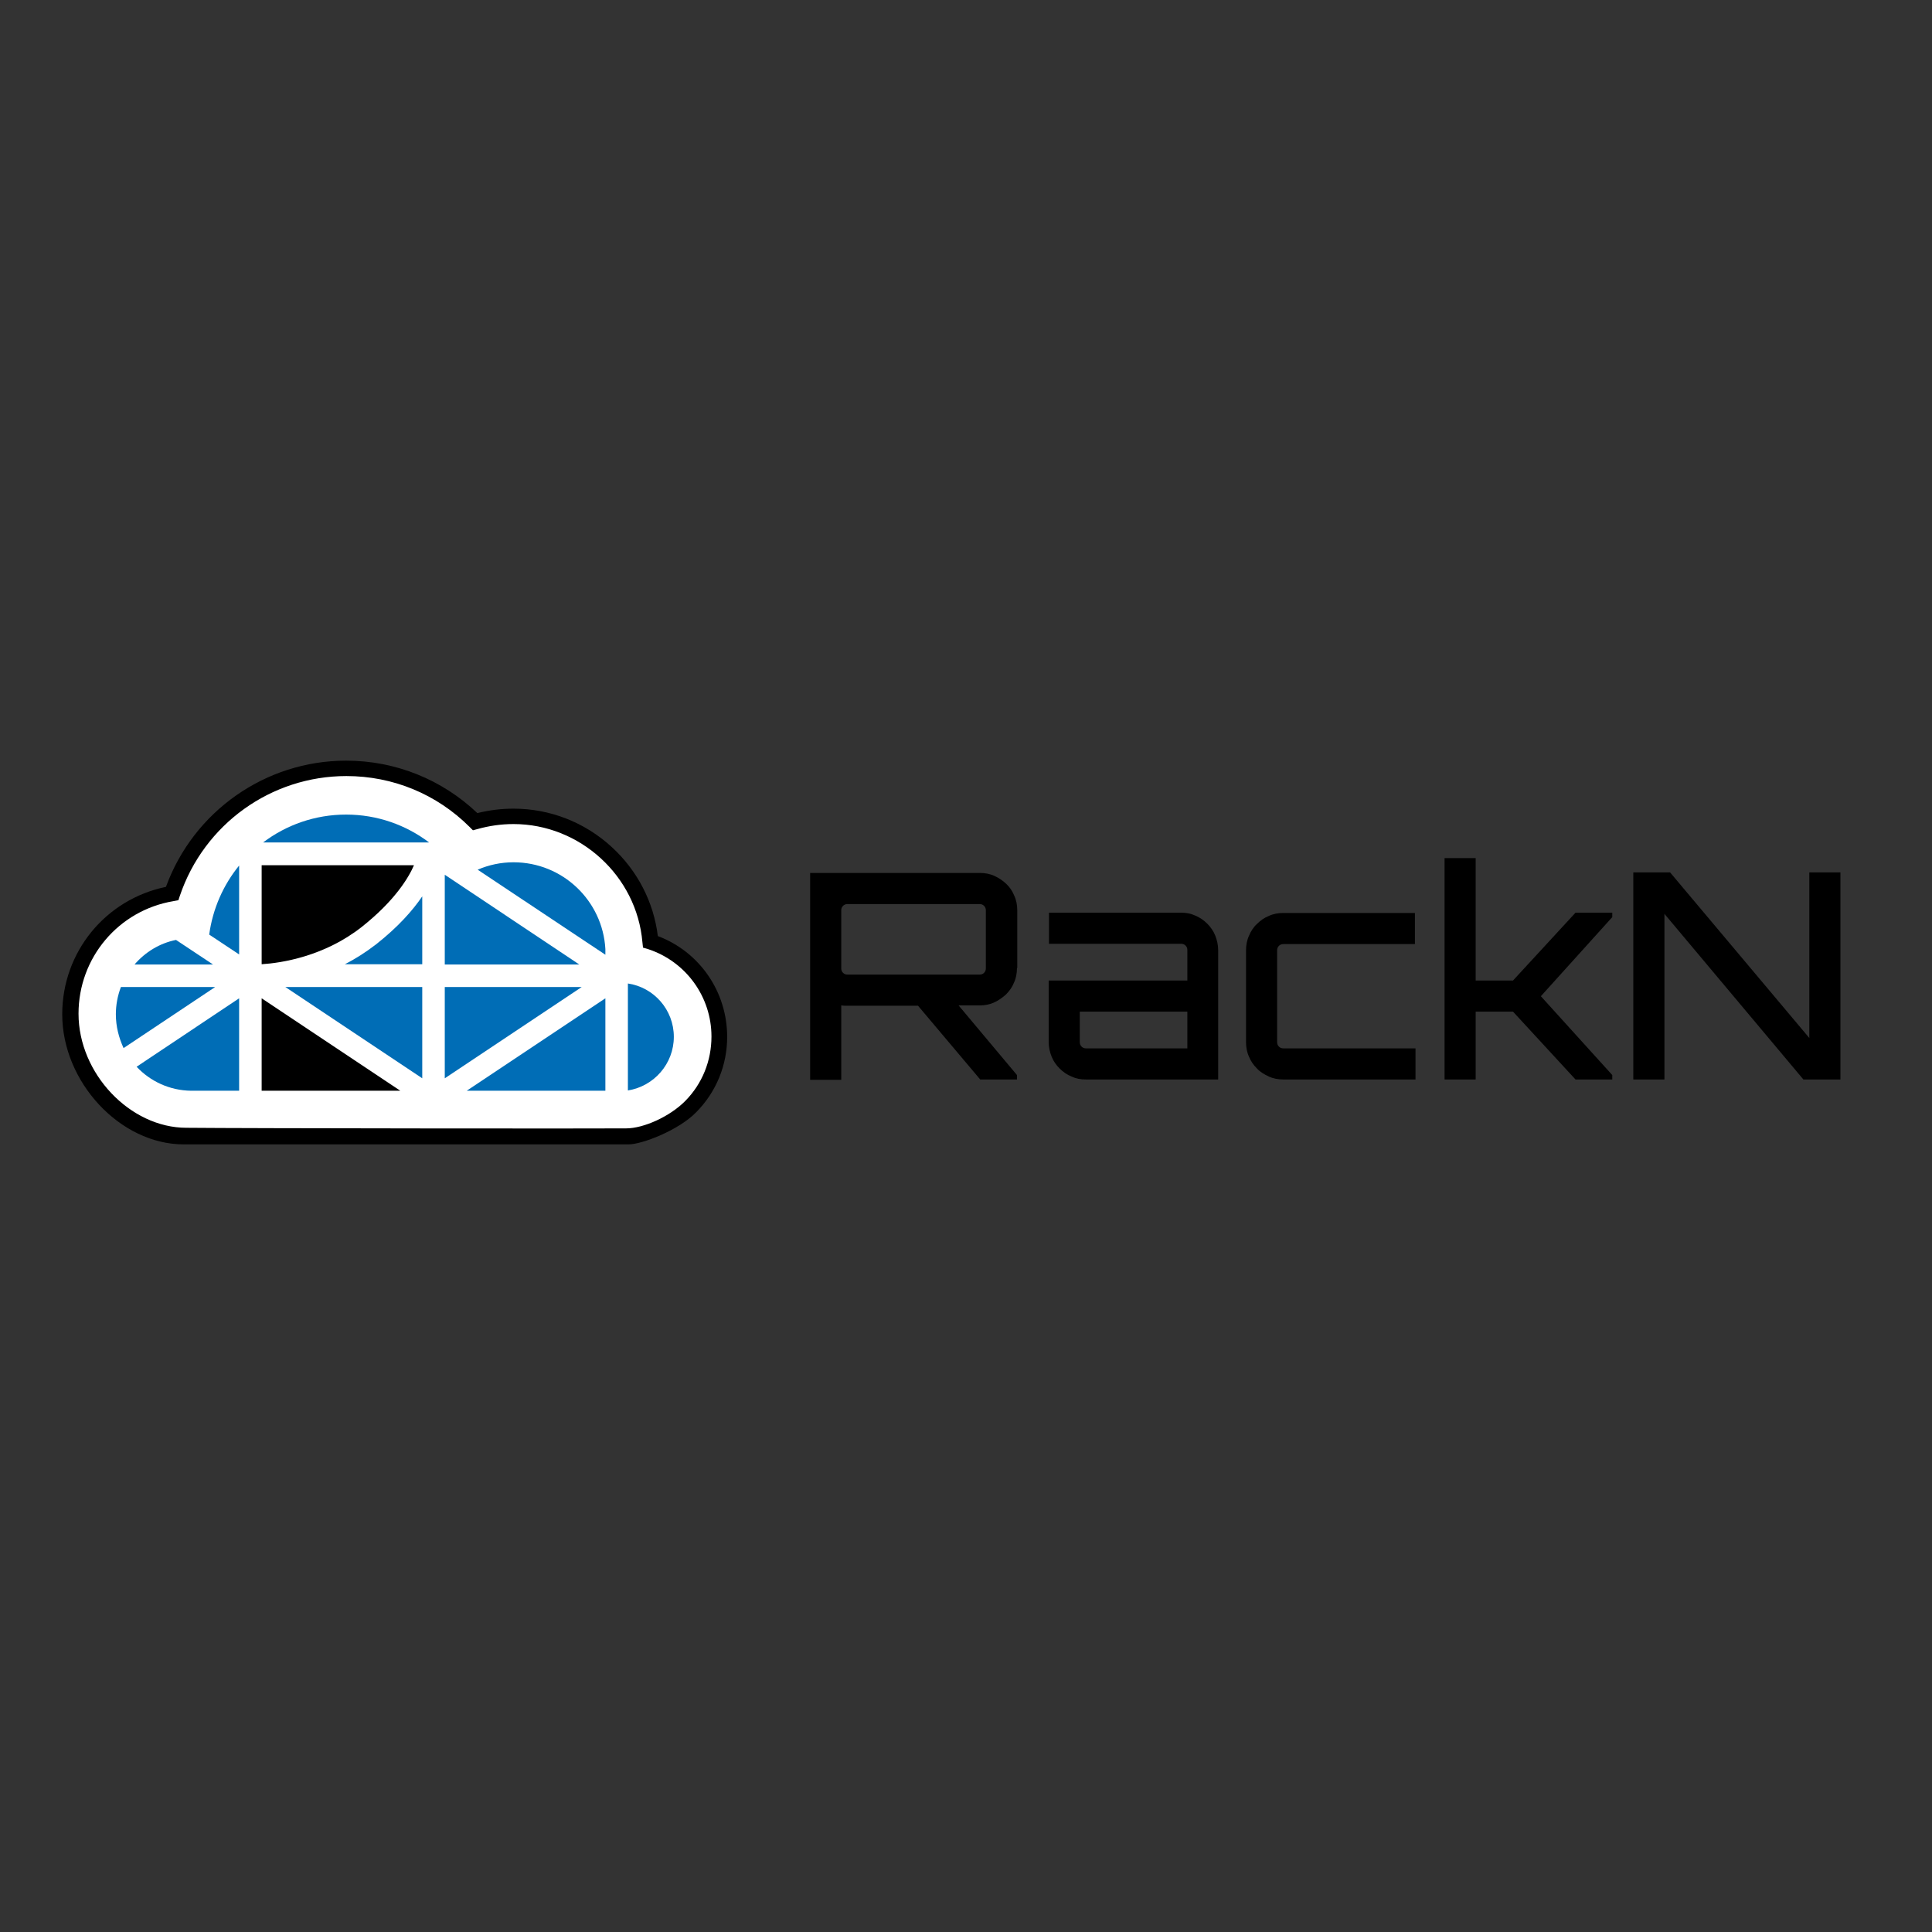 <?xml version="1.0" encoding="utf-8"?>
<!-- Generator: Adobe Illustrator 19.2.1, SVG Export Plug-In . SVG Version: 6.00 Build 0)  -->
<svg version="1.1" id="layer" xmlns="http://www.w3.org/2000/svg" xmlns:xlink="http://www.w3.org/1999/xlink" x="0px" y="0px"
	 viewBox="0 0 652 652" style="enable-background:new 0 0 652 652;" xml:space="preserve">
<rect x="0" y="0" width="652" height="652" fill="#333333" stroke="none"/>
<style type="text/css">
	.st0{fill:#FFFFFF;}
	.st1{fill:#006DB6;}
</style>
<g>
	<path class="st0" d="M219,319.5l-1.1-0.4l-0.1-1.2c-2-22.8-21.5-40.7-44.5-40.7c-4.3,0-8.5,0.6-12.5,1.8l-1,0.3l-0.7-0.7
		c-11.3-11.3-26.3-17.5-42.3-17.5c-25.8,0-48.8,16.5-57.1,41.1l-0.3,1l-1,0.2c-19,3.2-32.9,19.6-32.9,38.9
		c0,20.6,17.8,39.5,37.4,39.5h148.4c6.3,0,15.4-4.2,20.7-9.6c5.9-6,9.1-13.9,9.1-22.3C241,336,232.2,323.8,219,319.5"/>
	<path d="M62,386.2c-21.4,0-41-21-41-43.9c0-21,14.6-38.8,35-43c9.3-25.5,33.6-42.6,60.8-42.6c16.6,0,32.3,6.3,44.3,17.7
		c4-1,8.1-1.5,12.2-1.5c12.3,0,24.1,4.6,33.2,13c8.6,7.9,14.1,18.5,15.5,30c14.1,5.3,23.4,18.8,23.4,34c0,9.6-3.7,18.6-10.4,25.4
		c-5.9,6.1-18.3,10.9-22.9,10.9C207.5,386.2,83.4,386.2,62,386.2 M211.3,380.8c5.9,0,14.8-4,20-9.3c5.7-5.8,8.8-13.5,8.8-21.7
		c0-13.4-8.6-25.3-21.4-29.5l-1.7-0.5l-0.2-1.8c-1.9-22.4-21.1-39.9-43.5-39.9c-4.2,0-8.3,0.6-12.2,1.7l-1.5,0.4l-1.1-1.1
		c-11.1-11.1-25.9-17.2-41.6-17.2c-25.4,0-48,16.2-56.2,40.4l-0.5,1.5l-1.6,0.3c-18.6,3.1-32.1,19.1-32.1,38
		c0,20.2,17.4,38.5,36.4,38.5C81.9,380.8,205.3,380.9,211.3,380.8"/>
	<path class="st1" d="M40.8,333.1c-1.1,2.9-1.7,6-1.7,9.2c0,4.1,1,7.9,2.6,11.4l30.9-20.6H40.8z"/>
	<path class="st1" d="M80.7,292.1c-5.3,6.5-8.9,14.5-10.1,23.3l10.1,6.7V292.1z"/>
	<path class="st1" d="M45.4,325.5h26.5l-12.5-8.3C53.9,318.3,49,321.3,45.4,325.5"/>
</g>
<polygon class="st1" points="142.5,363.9 142.5,333.1 96.3,333.1 "/>
<g>
	<path class="st1" d="M46.1,360c4.6,4.9,11.1,8,18.4,8.1h0.9c0.1,0,0.2,0,0.3,0l0,0h15v-31.2L46.1,360z"/>
	<path class="st1" d="M142.5,302.5c-3.2,4.7-8.1,10.3-15.6,16.2c-3.5,2.7-7,4.9-10.5,6.7h26.1V302.5z"/>
</g>
<polygon class="st1" points="204.3,336.9 157.5,368.1 204.3,368.1 "/>
<g>
	<path class="st1" d="M144.8,284.3c-7.8-5.9-17.5-9.4-28-9.4c-10.5,0-20.2,3.5-28,9.4H144.8z"/>
	<path class="st1" d="M204.3,320.3c-0.9-16.3-14.4-29.3-31-29.3c-4.3,0-8.4,0.9-12.1,2.5l43.1,28.7V320.3z"/>
</g>
<polygon class="st1" points="195.5,325.5 150.1,295.2 150.1,325.5 "/>
<polygon class="st1" points="150.1,333.1 150.1,363.9 196.3,333.1 "/>
<g>
	<path class="st1" d="M227.4,349.9c0-9.1-6.7-16.7-15.5-18v36.1C220.7,366.6,227.4,359,227.4,349.9"/>
	<path d="M88.3,325.4c6.6-0.4,21.1-2.6,33.8-12.6c11.1-8.8,15.8-16.6,17.6-20.8H88.3V325.4z"/>
</g>
<polygon points="88.3,368.1 135.1,368.1 88.3,336.9 "/>
<g>
	<path d="M343.2,326.7c0,1.7-0.3,3.4-1,4.9c-0.6,1.5-1.5,2.8-2.7,4c-1.2,1.1-2.5,2-4,2.7c-1.5,0.7-3.2,1-4.9,1h-7.1l19.7,23.5v1.5
		h-12.4l-21-24.9H286c-0.4,0-0.8,0-1.1,0c-0.4,0-0.7-0.1-1-0.1v25.1h-10.5v-69.8h57.3c1.7,0,3.4,0.3,4.9,1c1.5,0.7,2.9,1.6,4,2.7
		c1.2,1.1,2.1,2.5,2.7,4c0.7,1.5,1,3.2,1,4.9V326.7z M330.6,328.9c0.6,0,1.1-0.2,1.5-0.6c0.4-0.4,0.6-0.9,0.6-1.5v-19.6
		c0-0.6-0.2-1.1-0.6-1.5c-0.4-0.4-0.9-0.6-1.5-0.6H286c-0.6,0-1.1,0.2-1.5,0.6c-0.4,0.4-0.6,0.9-0.6,1.5v19.6c0,0.6,0.2,1.1,0.6,1.5
		c0.4,0.4,0.9,0.6,1.5,0.6H330.6z"/>
	<path d="M398.5,308c1.8,0,3.4,0.3,4.9,1c1.5,0.6,2.9,1.6,4,2.7c1.2,1.2,2.1,2.5,2.7,4c0.6,1.5,1,3.2,1,4.9v43.7h-44.6
		c-1.8,0-3.4-0.3-4.9-1c-1.5-0.6-2.9-1.6-4-2.7c-1.2-1.2-2.1-2.5-2.7-4c-0.6-1.5-1-3.2-1-4.9v-20.8h46.8v-10.3
		c0-0.6-0.2-1.1-0.6-1.5c-0.4-0.4-0.9-0.6-1.5-0.6h-44.6V308H398.5z M400.7,341.4h-36.3v10.3c0,0.6,0.2,1.1,0.6,1.5
		c0.4,0.4,0.9,0.6,1.5,0.6h34.2V341.4z"/>
	<path d="M477.7,353.8v10.5h-44.6c-1.7,0-3.4-0.3-4.9-1s-2.9-1.5-4-2.7c-1.2-1.2-2.1-2.5-2.7-4c-0.7-1.5-1-3.2-1-4.9v-31
		c0-1.7,0.3-3.4,1-4.9c0.6-1.5,1.5-2.9,2.7-4c1.2-1.2,2.5-2.1,4-2.7c1.5-0.7,3.2-1,4.9-1h44.4v10.5h-44.4c-0.6,0-1.1,0.2-1.5,0.6
		c-0.4,0.4-0.6,0.9-0.6,1.5v31c0,0.6,0.2,1.1,0.6,1.5c0.4,0.4,0.9,0.6,1.5,0.6H477.7z"/>
</g>
<polygon points="544.1,308 544.1,309.5 520,336.2 544.1,362.8 544.1,364.3 531.7,364.3 510.6,341.4 498,341.4 498,364.3 
	487.5,364.3 487.5,289.6 498,289.6 498,330.9 510.6,330.9 531.7,308 "/>
<polygon points="610.6,294.4 610.6,350.3 563.6,294.4 551.2,294.4 551.2,364.3 561.7,364.3 561.7,308.4 608.6,364.3 621.1,364.3 
	621.1,294.4 "/>
</svg>

